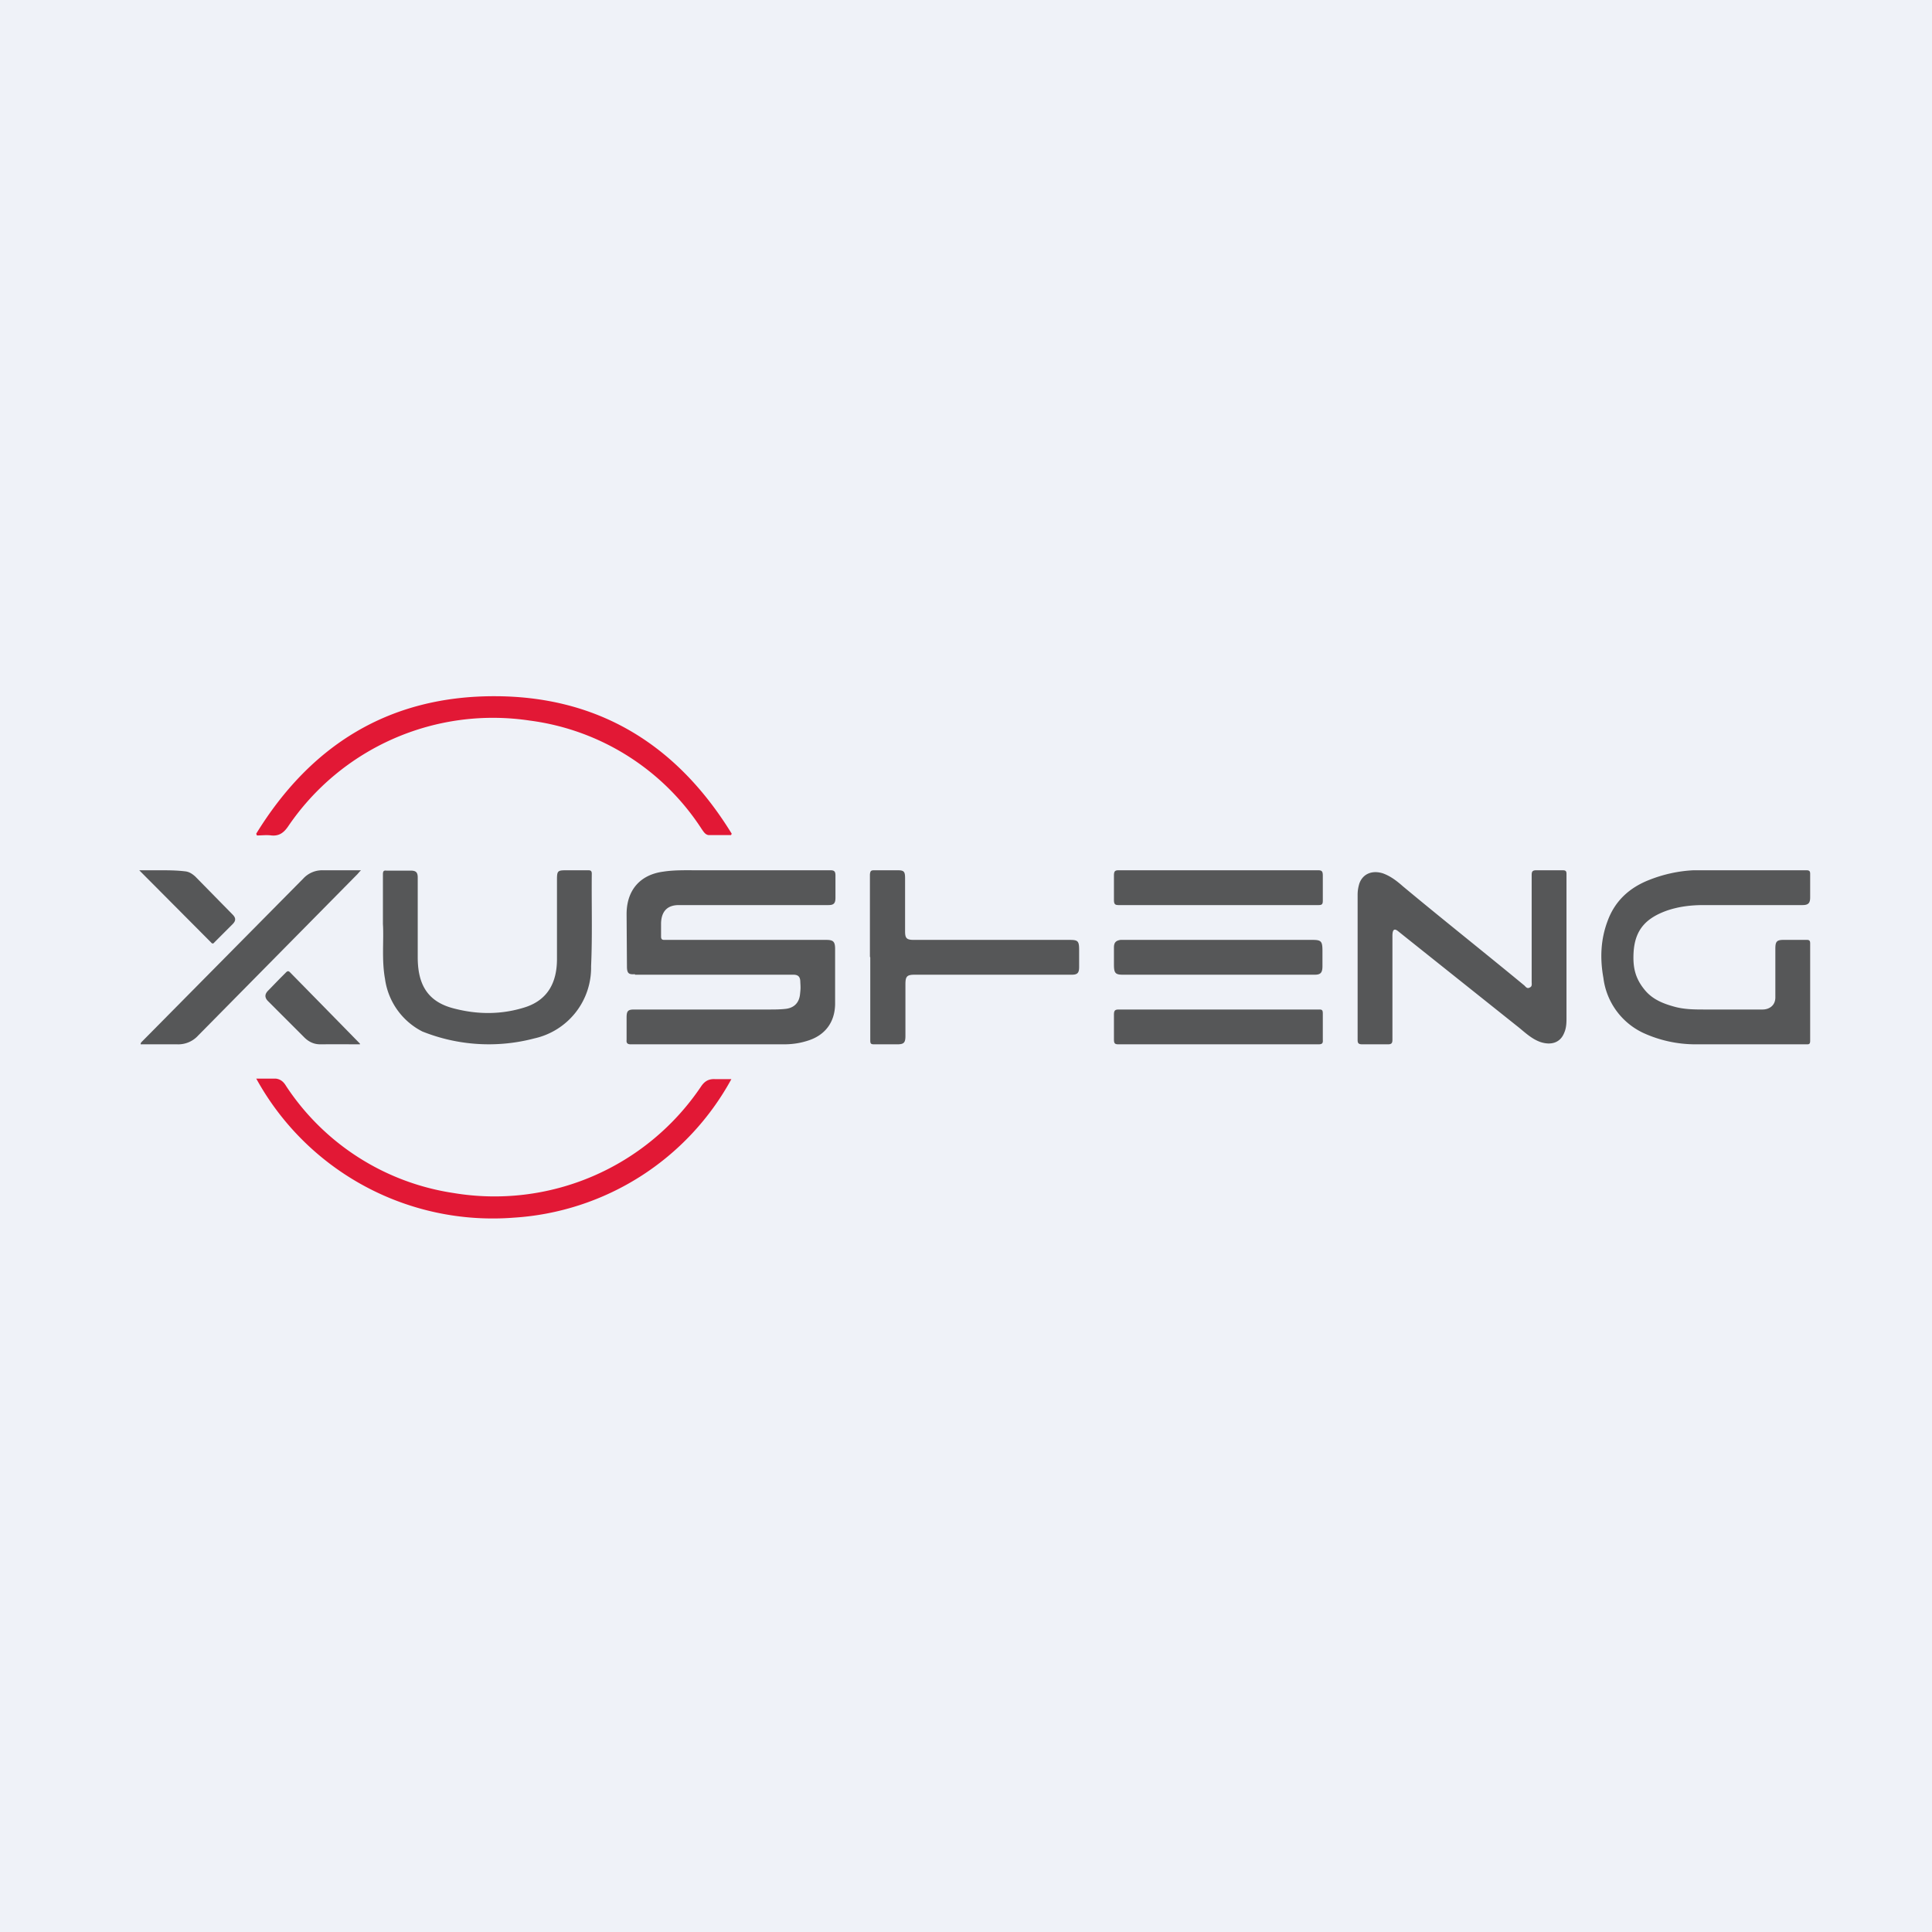 <?xml version="1.0" encoding="UTF-8"?>
<!-- generated by Finnhub -->
<svg viewBox="0 0 55.5 55.5" xmlns="http://www.w3.org/2000/svg">
<path d="M 0,0 H 55.5 V 55.5 H 0 Z" fill="rgb(239, 242, 248)"/>
<path d="M 18.24,27.985 C 18.06,28 18.01,27.96 18.01,27.76 L 18,26.26 C 18,25.58 18.38,25.13 19.05,25.04 C 19.37,24.99 19.7,25 20.02,25 H 23.86 C 23.97,25 24,25.04 24,25.15 V 25.79 C 24,25.95 23.95,26 23.8,26 H 19.5 C 19.17,26 19,26.18 18.99,26.52 V 26.9 C 18.99,26.97 19.01,27 19.08,27 H 23.73 C 23.93,27 23.99,27.04 23.99,27.26 V 28.85 C 23.98,29.38 23.69,29.75 23.19,29.9 C 22.97,29.97 22.75,30 22.52,30 H 18.12 C 18.02,30 17.99,29.96 18,29.87 V 29.23 C 18,29.04 18.04,29 18.22,29 H 22.08 C 22.25,29 22.41,29 22.58,28.98 C 22.81,28.95 22.95,28.81 22.98,28.58 C 23,28.4 23,28.38 22.99,28.21 C 22.99,28.06 22.93,28 22.79,28 H 18.24 Z M 39,25.7 C 39,25.58 39.02,25.48 39.05,25.38 C 39.15,25.1 39.42,24.99 39.73,25.09 C 39.95,25.17 40.13,25.31 40.3,25.46 C 41.44,26.41 42.64,27.36 43.79,28.31 C 43.83,28.35 43.87,28.41 43.94,28.37 C 44.02,28.34 44,28.27 44,28.2 V 25.14 C 44,25.04 44.02,25 44.13,25 H 44.89 C 44.97,25 45,25.02 45,25.1 V 29.28 C 45,29.41 44.99,29.55 44.93,29.68 C 44.82,29.95 44.56,30.04 44.24,29.93 C 43.97,29.83 43.78,29.63 43.56,29.46 L 40.4,26.94 L 40.15,26.74 C 39.99,26.62 40,26.84 40,26.93 V 29.87 C 40,29.97 39.97,30 39.87,30 H 39.14 C 39.04,30 39,29.98 39,29.88 V 25.7 Z M 50.24,30 H 48.7 A 3.6,3.6 0 0,1 47.2,29.67 A 2.02,2.02 0 0,1 46.06,28.09 C 45.96,27.54 45.98,26.99 46.18,26.46 C 46.39,25.88 46.81,25.5 47.37,25.28 C 47.77,25.12 48.21,25.02 48.65,25 H 51.89 C 51.97,25 52,25.02 52,25.1 V 25.78 C 52,25.94 51.95,26 51.78,26 H 48.94 C 48.58,26 48.23,26.04 47.88,26.16 C 47.3,26.37 46.98,26.69 46.93,27.32 C 46.9,27.76 46.96,28.09 47.25,28.44 C 47.48,28.72 47.8,28.84 48.14,28.93 C 48.42,29 48.7,29 48.99,29 H 50.63 C 50.83,29 51.01,28.88 51,28.63 V 27.26 C 51,27.06 51.03,27 51.23,27 H 51.91 C 51.98,27 52,27.03 52,27.1 V 29.9 C 52,30 51.96,30 51.9,30 H 50.24 Z M 11,26.54 V 25.12 C 11,25.03 11.02,25 11.1,25.01 H 11.8 C 11.95,25.01 12,25.06 12,25.21 V 27.5 C 12,28.29 12.29,28.78 13.04,28.97 C 13.73,29.15 14.42,29.15 15.1,28.93 C 15.73,28.72 16,28.23 16,27.55 V 25.27 C 16,25.02 16.02,25 16.26,25 H 16.9 C 16.97,25 17,25.02 17,25.1 C 16.99,25.98 17.02,26.87 16.98,27.76 A 2.08,2.08 0 0,1 15.35,29.83 A 5.13,5.13 0 0,1 12.13,29.63 A 2,2 0 0,1 11.06,28.12 C 10.96,27.57 11.03,27 11,26.54 Z" fill="rgb(86, 87, 88)"/>
<path d="M 7.36,30.985 H 7.92 C 8.06,31 8.15,31.08 8.22,31.2 A 7,7 0 0,0 13.02,34.27 A 7.15,7.15 0 0,0 20.14,31.21 C 20.24,31.06 20.36,30.99 20.54,31 H 21.01 A 7.67,7.67 0 0,1 14.75,34.98 A 7.75,7.75 0 0,1 7.37,31 Z M 7.36,23.95 C 8.92,21.41 11.18,19.98 14.26,20 C 17.28,20.02 19.49,21.46 21.02,23.95 L 21,23.99 H 20.36 C 20.26,23.98 20.21,23.89 20.16,23.82 A 6.95,6.95 0 0,0 15.22,20.7 A 7.11,7.11 0 0,0 8.27,23.75 C 8.15,23.92 8.02,24.02 7.8,24 C 7.66,23.98 7.52,24 7.38,24 A 0.63,0.63 0 0,0 7.36,23.95 Z" fill="rgb(226, 24, 53)"/>
<path d="M 24.99,27.485 V 25.12 C 25,25.02 25.02,25 25.11,25 H 25.79 C 25.97,25 26,25.04 26,25.23 V 26.75 C 26,26.95 26.04,27 26.25,27 H 30.72 C 30.97,27 31,27.03 31,27.3 V 27.78 C 31,27.95 30.95,28 30.79,28 H 26.28 C 26.05,28 26.01,28.05 26.01,28.28 V 29.76 C 26.01,29.96 25.96,30 25.77,30 H 25.11 C 25.02,30 25,29.98 25,29.89 V 27.5 Z M 32.13,26 C 32.03,26 32,25.97 32,25.85 V 25.15 C 32,25.03 32.03,25 32.13,25 H 37.87 C 37.98,25 38,25.04 38,25.16 V 25.87 C 38,25.97 37.98,26 37.88,26 H 32.13 Z M 32.25,28 C 32.04,28 32,27.95 32,27.71 V 27.22 C 32,27.07 32.06,27.02 32.19,27 H 37.7 C 37.96,27 37.99,27.04 37.99,27.33 V 27.75 C 37.99,27.94 37.94,28 37.77,28 H 32.24 Z M 32,29.85 C 32,29.97 32.02,30 32.13,30 H 37.87 C 37.97,30 38.01,29.98 38,29.87 V 29.12 C 38,29.02 37.98,29 37.9,29 H 32.14 C 32.03,29 32,29.03 32,29.15 V 29.85 Z M 10.37,25 L 10.33,25.04 L 10.27,25.11 L 5.69,29.75 A 0.77,0.77 0 0,1 5.09,30 H 4.04 C 4.04,29.96 4.06,29.94 4.08,29.92 L 4.1,29.9 L 8.71,25.24 A 0.74,0.74 0 0,1 9.28,25 H 10.37 Z M 4,25 H 4.56 C 4.81,25 5.06,25 5.31,25.03 C 5.43,25.04 5.52,25.1 5.61,25.18 L 6.68,26.27 C 6.78,26.37 6.78,26.45 6.68,26.55 L 6.46,26.77 L 6.16,27.07 C 6.13,27.11 6.1,27.12 6.06,27.07 L 4,25 Z M 10.18,30 H 10.34 V 29.98 L 10.33,29.97 A 1730.69,1730.69 0 0,0 8.33,27.93 C 8.28,27.88 8.25,27.9 8.21,27.94 L 8.04,28.11 L 7.7,28.46 C 7.6,28.56 7.6,28.66 7.7,28.76 L 8.74,29.8 C 8.87,29.93 9.02,30 9.2,30 A 64.12,64.12 0 0,1 10.18,30 Z" fill="rgb(86, 87, 88)"/>
</svg>
